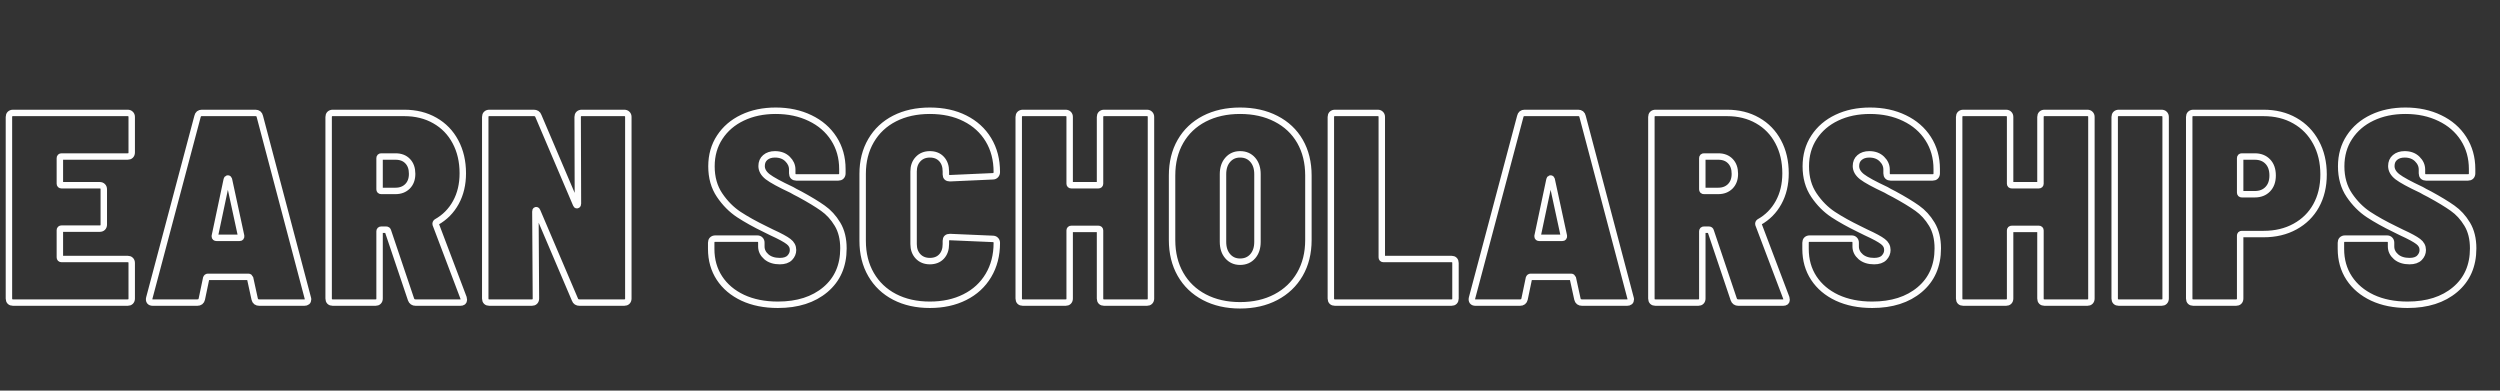<?xml version="1.0" encoding="UTF-8"?>
<svg xmlns="http://www.w3.org/2000/svg" xmlns:xlink="http://www.w3.org/1999/xlink" contentScriptType="text/ecmascript" width="1440" zoomAndPan="magnify" contentStyleType="text/css" viewBox="0 0 1440 225" height="225" preserveAspectRatio="xMidYMid meet" version="1.0">
  <rect x="0" y="0" width="1440" height="225" fill="#333333" stroke="none"/>
  <path stroke-linecap="butt" transform="matrix(1.52, 0, 0, 1.52, 0, 34.451)" fill="none" stroke-linejoin="miter" d="M 49.911 35.119 C 49.911 35.587 49.77 35.965 49.485 36.247 C 49.217 36.514 48.842 36.648 48.357 36.648 L 23.313 36.648 C 22.896 36.648 22.686 36.859 22.686 37.275 L 22.686 46.927 C 22.686 47.328 22.896 47.528 23.313 47.528 L 37.777 47.528 C 38.262 47.528 38.638 47.67 38.907 47.955 C 39.19 48.222 39.331 48.597 39.331 49.083 L 39.331 62.419 C 39.331 62.905 39.19 63.288 38.907 63.573 C 38.638 63.84 38.262 63.974 37.777 63.974 L 23.313 63.974 C 22.896 63.974 22.686 64.174 22.686 64.575 L 22.686 74.854 C 22.686 75.27 22.896 75.481 23.313 75.481 L 48.357 75.481 C 48.842 75.481 49.217 75.614 49.485 75.882 C 49.77 76.149 49.911 76.524 49.911 77.01 L 49.911 90.472 C 49.911 90.939 49.77 91.315 49.485 91.6 C 49.217 91.867 48.842 92.001 48.357 92.001 L 4.938 92.001 C 4.455 92.001 4.07 91.867 3.784 91.6 C 3.517 91.315 3.384 90.939 3.384 90.472 L 3.384 21.657 C 3.384 21.189 3.517 20.822 3.784 20.555 C 4.07 20.272 4.455 20.128 4.938 20.128 L 48.357 20.128 C 48.842 20.128 49.217 20.272 49.485 20.555 C 49.77 20.822 49.911 21.189 49.911 21.657 Z M 98.265 92.001 C 97.297 92.001 96.711 91.556 96.51 90.672 L 94.781 82.749 C 94.63 82.415 94.422 82.248 94.155 82.248 L 78.763 82.248 C 78.478 82.248 78.269 82.415 78.136 82.749 L 76.481 90.672 C 76.281 91.556 75.705 92.001 74.752 92.001 L 57.906 92.001 C 57.354 92.001 56.961 91.849 56.727 91.548 C 56.493 91.232 56.444 90.796 56.578 90.246 L 74.852 21.457 C 75.053 20.573 75.595 20.128 76.481 20.128 L 96.811 20.128 C 97.715 20.128 98.265 20.573 98.466 21.457 L 116.64 90.246 C 116.707 90.395 116.74 90.572 116.74 90.772 C 116.74 91.589 116.265 92.001 115.312 92.001 Z M 81.419 66.956 C 81.419 67.29 81.63 67.457 82.046 67.457 L 90.771 67.457 C 91.239 67.457 91.439 67.216 91.372 66.73 L 86.76 45.373 C 86.694 45.106 86.55 44.972 86.334 44.972 C 86.134 44.972 86 45.106 85.933 45.373 L 81.419 66.73 Z M 157.502 92.001 C 156.616 92.001 156.033 91.589 155.748 90.772 L 147.025 64.901 C 146.958 64.549 146.722 64.374 146.321 64.374 L 144.466 64.374 C 144.05 64.374 143.839 64.582 143.839 65.001 L 143.839 90.472 C 143.839 90.939 143.698 91.315 143.413 91.6 C 143.146 91.867 142.778 92.001 142.311 92.001 L 126.092 92.001 C 125.606 92.001 125.223 91.867 124.938 91.6 C 124.671 91.315 124.537 90.939 124.537 90.472 L 124.537 21.657 C 124.537 21.189 124.671 20.822 124.938 20.555 C 125.223 20.272 125.606 20.128 126.092 20.128 L 153.191 20.128 C 157.569 20.128 161.438 21.089 164.799 23.011 C 168.157 24.917 170.757 27.599 172.594 31.06 C 174.448 34.518 175.376 38.503 175.376 43.017 C 175.376 47.194 174.5 50.879 172.745 54.072 C 171.006 57.248 168.557 59.719 165.4 61.492 C 165.133 61.71 165.032 61.985 165.099 62.319 L 175.676 90.246 C 175.743 90.462 175.777 90.706 175.777 90.973 C 175.777 91.656 175.335 92.001 174.448 92.001 Z M 144.466 36.648 C 144.05 36.648 143.839 36.859 143.839 37.275 L 143.839 49.083 C 143.839 49.484 144.05 49.684 144.466 49.684 L 149.908 49.684 C 151.745 49.684 153.25 49.108 154.419 47.955 C 155.588 46.786 156.174 45.206 156.174 43.217 C 156.174 41.177 155.606 39.574 154.471 38.403 C 153.351 37.234 151.83 36.648 149.908 36.648 Z M 218.903 21.657 C 218.903 21.189 219.036 20.822 219.303 20.555 C 219.589 20.272 219.964 20.128 220.431 20.128 L 236.55 20.128 C 237.036 20.128 237.411 20.272 237.678 20.555 C 237.963 20.822 238.104 21.189 238.104 21.657 L 238.104 90.472 C 238.104 90.939 237.963 91.315 237.678 91.6 C 237.411 91.867 237.036 92.001 236.55 92.001 L 219.63 92.001 C 218.728 92.001 218.142 91.623 217.875 90.873 L 203.611 57.407 C 203.544 57.122 203.403 56.98 203.184 56.98 C 202.984 56.98 202.884 57.155 202.884 57.507 L 203.084 90.472 C 203.084 90.939 202.943 91.315 202.658 91.6 C 202.391 91.867 202.023 92.001 201.556 92.001 L 185.437 92.001 C 184.951 92.001 184.568 91.867 184.283 91.6 C 184.016 91.315 183.882 90.939 183.882 90.472 L 183.882 21.657 C 183.882 21.189 184.016 20.822 184.283 20.555 C 184.568 20.272 184.951 20.128 185.437 20.128 L 202.257 20.128 C 203.159 20.128 203.745 20.506 204.012 21.256 L 218.276 54.725 C 218.343 55.007 218.476 55.133 218.677 55.1 C 218.895 55.048 219.003 54.858 219.003 54.522 Z M 294.778 92.828 C 289.714 92.828 285.277 91.941 281.467 90.169 C 277.672 88.381 274.73 85.899 272.642 82.726 C 270.553 79.532 269.507 75.848 269.507 71.671 L 269.507 69.312 C 269.507 68.829 269.641 68.452 269.908 68.184 C 270.193 67.902 270.579 67.758 271.062 67.758 L 286.98 67.758 C 287.448 67.758 287.815 67.902 288.085 68.184 C 288.367 68.452 288.509 68.829 288.509 69.312 L 288.509 70.741 C 288.509 72.246 289.146 73.549 290.415 74.654 C 291.684 75.738 293.382 76.282 295.505 76.282 C 297.208 76.282 298.469 75.856 299.289 75.003 C 300.109 74.153 300.517 73.174 300.517 72.072 C 300.517 70.784 299.949 69.713 298.814 68.863 C 297.694 67.992 295.564 66.841 292.422 65.402 L 289.94 64.174 C 286.112 62.319 282.795 60.472 279.987 58.635 C 277.179 56.78 274.748 54.332 272.693 51.29 C 270.635 48.248 269.608 44.605 269.608 40.36 C 269.608 36.18 270.653 32.504 272.742 29.328 C 274.831 26.138 277.705 23.671 281.367 21.934 C 285.043 20.18 289.236 19.301 293.95 19.301 C 298.814 19.301 303.158 20.229 306.986 22.083 C 310.83 23.923 313.828 26.52 315.986 29.881 C 318.141 33.239 319.218 37.075 319.218 41.388 L 319.218 43.017 C 319.218 43.5 319.077 43.885 318.791 44.171 C 318.524 44.438 318.149 44.571 317.664 44.571 L 301.745 44.571 C 301.278 44.571 300.902 44.438 300.617 44.171 C 300.35 43.885 300.216 43.5 300.216 43.017 L 300.216 41.589 C 300.216 40.083 299.615 38.747 298.413 37.575 C 297.226 36.407 295.638 35.821 293.65 35.821 C 292.144 35.821 290.924 36.224 289.989 37.026 C 289.069 37.809 288.609 38.888 288.609 40.258 C 288.609 41.763 289.38 43.117 290.916 44.32 C 292.455 45.506 295.487 47.161 300.016 49.283 C 300.702 49.702 301.73 50.252 303.099 50.938 C 306.727 52.911 309.635 54.673 311.824 56.228 C 314.013 57.764 315.86 59.788 317.363 62.293 C 318.869 64.783 319.619 67.843 319.619 71.468 C 319.619 78.037 317.337 83.242 312.777 87.086 C 308.23 90.914 302.231 92.828 294.778 92.828 Z M 352.37 92.828 C 347.307 92.828 342.852 91.834 339.008 89.845 C 335.18 87.856 332.205 85.03 330.083 81.372 C 327.961 77.711 326.9 73.449 326.9 68.585 L 326.9 43.217 C 326.9 38.436 327.961 34.233 330.083 30.608 C 332.205 26.98 335.18 24.19 339.008 22.235 C 342.852 20.28 347.307 19.301 352.37 19.301 C 357.434 19.301 361.861 20.262 365.655 22.184 C 369.466 24.09 372.433 26.788 374.555 30.282 C 376.677 33.776 377.738 37.853 377.738 42.516 C 377.738 42.984 377.597 43.377 377.312 43.693 C 377.045 43.993 376.669 44.145 376.184 44.145 L 359.965 44.872 C 358.945 44.872 358.436 44.394 358.436 43.443 L 358.436 42.316 C 358.436 40.324 357.884 38.747 356.782 37.575 C 355.695 36.407 354.225 35.821 352.37 35.821 C 350.531 35.821 349.043 36.425 347.908 37.627 C 346.77 38.829 346.202 40.394 346.202 42.316 L 346.202 69.813 C 346.202 71.738 346.77 73.3 347.908 74.502 C 349.043 75.689 350.531 76.282 352.37 76.282 C 354.225 76.282 355.695 75.704 356.782 74.553 C 357.884 73.382 358.436 71.804 358.436 69.813 L 358.436 68.585 C 358.436 67.635 358.945 67.157 359.965 67.157 L 376.184 67.858 C 376.669 67.858 377.045 68.002 377.312 68.285 C 377.597 68.552 377.738 68.929 377.738 69.413 C 377.738 74.06 376.677 78.163 374.555 81.721 C 372.433 85.282 369.45 88.023 365.604 89.945 C 361.779 91.867 357.365 92.828 352.37 92.828 Z M 416.854 21.657 C 416.854 21.189 416.987 20.822 417.254 20.555 C 417.54 20.272 417.915 20.128 418.382 20.128 L 434.627 20.128 C 435.095 20.128 435.462 20.272 435.729 20.555 C 436.014 20.822 436.156 21.189 436.156 21.657 L 436.156 90.472 C 436.156 90.939 436.014 91.315 435.729 91.6 C 435.462 91.867 435.095 92.001 434.627 92.001 L 418.382 92.001 C 417.915 92.001 417.54 91.867 417.254 91.6 C 416.987 91.315 416.854 90.939 416.854 90.472 L 416.854 64.675 C 416.854 64.274 416.646 64.074 416.227 64.074 L 405.973 64.074 C 405.557 64.074 405.346 64.274 405.346 64.675 L 405.346 90.472 C 405.346 90.939 405.205 91.315 404.923 91.6 C 404.653 91.867 404.285 92.001 403.818 92.001 L 387.599 92.001 C 387.116 92.001 386.73 91.867 386.445 91.6 C 386.178 91.315 386.044 90.939 386.044 90.472 L 386.044 21.657 C 386.044 21.189 386.178 20.822 386.445 20.555 C 386.73 20.272 387.116 20.128 387.599 20.128 L 403.818 20.128 C 404.285 20.128 404.653 20.272 404.923 20.555 C 405.205 20.822 405.346 21.189 405.346 21.657 L 405.346 46.927 C 405.346 47.328 405.557 47.528 405.973 47.528 L 416.227 47.528 C 416.646 47.528 416.854 47.328 416.854 46.927 Z M 469.922 93.028 C 464.792 93.028 460.27 92.001 456.36 89.945 C 452.465 87.89 449.459 84.997 447.334 81.272 C 445.212 77.544 444.151 73.215 444.151 68.285 L 444.151 43.844 C 444.151 38.914 445.212 34.603 447.334 30.909 C 449.459 27.214 452.465 24.357 456.36 22.335 C 460.27 20.313 464.792 19.301 469.922 19.301 C 475.068 19.301 479.608 20.313 483.534 22.335 C 487.477 24.357 490.511 27.214 492.634 30.909 C 494.756 34.603 495.817 38.914 495.817 43.844 L 495.817 68.285 C 495.817 73.215 494.74 77.544 492.585 81.272 C 490.427 84.997 487.395 87.89 483.485 89.945 C 479.59 92.001 475.068 93.028 469.922 93.028 Z M 469.922 76.509 C 471.911 76.509 473.506 75.823 474.711 74.453 C 475.914 73.081 476.515 71.26 476.515 68.986 L 476.515 43.318 C 476.515 41.062 475.914 39.248 474.711 37.879 C 473.506 36.507 471.911 35.821 469.922 35.821 C 468.016 35.821 466.462 36.507 465.259 37.879 C 464.057 39.248 463.453 41.062 463.453 43.318 L 463.453 68.986 C 463.453 71.26 464.057 73.081 465.259 74.453 C 466.462 75.823 468.016 76.509 469.922 76.509 Z M 505.878 92.001 C 505.392 92.001 505.009 91.867 504.724 91.6 C 504.457 91.315 504.323 90.939 504.323 90.472 L 504.323 21.657 C 504.323 21.189 504.457 20.822 504.724 20.555 C 505.009 20.272 505.392 20.128 505.878 20.128 L 522.097 20.128 C 522.564 20.128 522.932 20.272 523.199 20.555 C 523.484 20.822 523.625 21.189 523.625 21.657 L 523.625 74.854 C 523.625 75.27 523.836 75.481 524.252 75.481 L 550.023 75.481 C 550.509 75.481 550.884 75.614 551.151 75.882 C 551.419 76.149 551.552 76.524 551.552 77.01 L 551.552 90.472 C 551.552 90.939 551.419 91.315 551.151 91.6 C 550.884 91.867 550.509 92.001 550.023 92.001 Z M 599.513 92.001 C 598.545 92.001 597.959 91.556 597.758 90.672 L 596.029 82.749 C 595.878 82.415 595.67 82.248 595.403 82.248 L 580.011 82.248 C 579.725 82.248 579.517 82.415 579.384 82.749 L 577.729 90.672 C 577.529 91.556 576.951 92.001 576 92.001 L 559.154 92.001 C 558.602 92.001 558.209 91.849 557.975 91.548 C 557.741 91.232 557.69 90.796 557.823 90.246 L 576.1 21.457 C 576.301 20.573 576.843 20.128 577.729 20.128 L 598.059 20.128 C 598.961 20.128 599.513 20.573 599.714 21.457 L 617.888 90.246 C 617.955 90.395 617.988 90.572 617.988 90.772 C 617.988 91.589 617.513 92.001 616.56 92.001 Z M 582.667 66.956 C 582.667 67.29 582.875 67.457 583.294 67.457 L 592.019 67.457 C 592.487 67.457 592.687 67.216 592.62 66.73 L 588.006 45.373 C 587.939 45.106 587.798 44.972 587.582 44.972 C 587.379 44.972 587.245 45.106 587.179 45.373 L 582.667 66.73 Z M 658.75 92.001 C 657.864 92.001 657.281 91.589 656.996 90.772 L 648.271 64.901 C 648.204 64.549 647.97 64.374 647.569 64.374 L 645.714 64.374 C 645.296 64.374 645.087 64.582 645.087 65.001 L 645.087 90.472 C 645.087 90.939 644.946 91.315 644.661 91.6 C 644.394 91.867 644.026 92.001 643.559 92.001 L 627.34 92.001 C 626.854 92.001 626.471 91.867 626.186 91.6 C 625.919 91.315 625.785 90.939 625.785 90.472 L 625.785 21.657 C 625.785 21.189 625.919 20.822 626.186 20.555 C 626.471 20.272 626.854 20.128 627.34 20.128 L 654.439 20.128 C 658.817 20.128 662.686 21.089 666.044 23.011 C 669.405 24.917 672.002 27.599 673.841 31.06 C 675.696 34.518 676.624 38.503 676.624 43.017 C 676.624 47.194 675.745 50.879 673.99 54.072 C 672.254 57.248 669.805 59.719 666.648 61.492 C 666.378 61.71 666.278 61.985 666.345 62.319 L 676.924 90.246 C 676.991 90.462 677.025 90.706 677.025 90.973 C 677.025 91.656 676.583 92.001 675.696 92.001 Z M 645.714 36.648 C 645.296 36.648 645.087 36.859 645.087 37.275 L 645.087 49.083 C 645.087 49.484 645.296 49.684 645.714 49.684 L 651.153 49.684 C 652.993 49.684 654.496 49.108 655.667 47.955 C 656.836 46.786 657.422 45.206 657.422 43.217 C 657.422 41.177 656.854 39.574 655.716 38.403 C 654.596 37.234 653.078 36.648 651.153 36.648 Z M 709.471 92.828 C 704.407 92.828 699.97 91.941 696.16 90.169 C 692.365 88.381 689.426 85.899 687.337 82.726 C 685.246 79.532 684.203 75.848 684.203 71.671 L 684.203 69.312 C 684.203 68.829 684.336 68.452 684.604 68.184 C 684.889 67.902 685.272 67.758 685.757 67.758 L 701.676 67.758 C 702.143 67.758 702.511 67.902 702.778 68.184 C 703.063 68.452 703.204 68.829 703.204 69.312 L 703.204 70.741 C 703.204 72.246 703.839 73.549 705.111 74.654 C 706.38 75.738 708.076 76.282 710.198 76.282 C 711.904 76.282 713.165 75.856 713.985 75.003 C 714.802 74.153 715.213 73.174 715.213 72.072 C 715.213 70.784 714.645 69.713 713.507 68.863 C 712.387 67.992 710.257 66.841 707.115 65.402 L 704.633 64.174 C 700.805 62.319 697.488 60.472 694.68 58.635 C 691.874 56.78 689.441 54.332 687.386 51.29 C 685.331 48.248 684.303 44.605 684.303 40.36 C 684.303 36.18 685.346 32.504 687.437 29.328 C 689.526 26.138 692.399 23.671 696.06 21.934 C 699.736 20.18 703.931 19.301 708.643 19.301 C 713.507 19.301 717.854 20.229 721.679 22.083 C 725.523 23.923 728.523 26.52 730.679 29.881 C 732.835 33.239 733.914 37.075 733.914 41.388 L 733.914 43.017 C 733.914 43.5 733.77 43.885 733.487 44.171 C 733.22 44.438 732.842 44.571 732.359 44.571 L 716.441 44.571 C 715.973 44.571 715.595 44.438 715.313 44.171 C 715.046 43.885 714.912 43.5 714.912 43.017 L 714.912 41.589 C 714.912 40.083 714.308 38.747 713.106 37.575 C 711.919 36.407 710.331 35.821 708.343 35.821 C 706.84 35.821 705.619 36.224 704.684 37.026 C 703.764 37.809 703.305 38.888 703.305 40.258 C 703.305 41.763 704.073 43.117 705.612 44.32 C 707.148 45.506 710.182 47.161 714.712 49.283 C 715.395 49.702 716.423 50.252 717.795 50.938 C 721.42 52.911 724.328 54.673 726.517 56.228 C 728.706 57.764 730.553 59.788 732.059 62.293 C 733.562 64.783 734.314 67.843 734.314 71.468 C 734.314 78.037 732.033 83.242 727.47 87.086 C 722.925 90.914 716.924 92.828 709.471 92.828 Z M 773.229 21.657 C 773.229 21.189 773.363 20.822 773.63 20.555 C 773.915 20.272 774.29 20.128 774.761 20.128 L 791.003 20.128 C 791.47 20.128 791.84 20.272 792.108 20.555 C 792.39 20.822 792.534 21.189 792.534 21.657 L 792.534 90.472 C 792.534 90.939 792.39 91.315 792.108 91.6 C 791.84 91.867 791.47 92.001 791.003 92.001 L 774.761 92.001 C 774.29 92.001 773.915 91.867 773.63 91.6 C 773.363 91.315 773.229 90.939 773.229 90.472 L 773.229 64.675 C 773.229 64.274 773.021 64.074 772.603 64.074 L 762.352 64.074 C 761.933 64.074 761.725 64.274 761.725 64.675 L 761.725 90.472 C 761.725 90.939 761.581 91.315 761.298 91.6 C 761.031 91.867 760.664 92.001 760.193 92.001 L 743.974 92.001 C 743.491 92.001 743.106 91.867 742.823 91.6 C 742.556 91.315 742.42 90.939 742.42 90.472 L 742.42 21.657 C 742.42 21.189 742.556 20.822 742.823 20.555 C 743.106 20.272 743.491 20.128 743.974 20.128 L 760.193 20.128 C 760.664 20.128 761.031 20.272 761.298 20.555 C 761.581 20.822 761.725 21.189 761.725 21.657 L 761.725 46.927 C 761.725 47.328 761.933 47.528 762.352 47.528 L 772.603 47.528 C 773.021 47.528 773.229 47.328 773.229 46.927 Z M 802.908 92.001 C 802.425 92.001 802.04 91.867 801.757 91.6 C 801.49 91.315 801.354 90.939 801.354 90.472 L 801.354 21.657 C 801.354 21.189 801.49 20.822 801.757 20.555 C 802.04 20.272 802.425 20.128 802.908 20.128 L 819.13 20.128 C 819.598 20.128 819.965 20.272 820.232 20.555 C 820.515 20.822 820.659 21.189 820.659 21.657 L 820.659 90.472 C 820.659 90.939 820.515 91.315 820.232 91.6 C 819.965 91.867 819.598 92.001 819.13 92.001 Z M 857.724 20.128 C 862.253 20.128 866.223 21.107 869.632 23.062 C 873.057 24.999 875.723 27.733 877.63 31.26 C 879.551 34.785 880.512 38.847 880.512 43.443 C 880.512 47.955 879.567 51.906 877.679 55.3 C 875.808 58.676 873.141 61.307 869.681 63.198 C 866.238 65.086 862.287 66.029 857.824 66.029 L 849.526 66.029 C 849.109 66.029 848.901 66.229 848.901 66.63 L 848.901 90.472 C 848.901 90.939 848.758 91.315 848.475 91.6 C 848.208 91.867 847.83 92.001 847.347 92.001 L 831.128 92.001 C 830.658 92.001 830.283 91.867 829.998 91.6 C 829.73 91.315 829.597 90.939 829.597 90.472 L 829.597 21.657 C 829.597 21.189 829.73 20.822 829.998 20.555 C 830.283 20.272 830.658 20.128 831.128 20.128 Z M 854.44 50.938 C 856.496 50.938 858.135 50.303 859.353 49.034 C 860.591 47.762 861.208 46.033 861.208 43.844 C 861.208 41.589 860.591 39.824 859.353 38.554 C 858.135 37.285 856.496 36.648 854.44 36.648 L 849.526 36.648 C 849.109 36.648 848.901 36.859 848.901 37.275 L 848.901 50.311 C 848.901 50.73 849.109 50.938 849.526 50.938 Z M 912.352 92.828 C 907.288 92.828 902.851 91.941 899.041 90.169 C 895.246 88.381 892.307 85.899 890.216 82.726 C 888.127 79.532 887.084 75.848 887.084 71.671 L 887.084 69.312 C 887.084 68.829 887.218 68.452 887.485 68.184 C 887.768 67.902 888.153 67.758 888.639 67.758 L 904.557 67.758 C 905.025 67.758 905.392 67.902 905.659 68.184 C 905.944 68.452 906.086 68.829 906.086 69.312 L 906.086 70.741 C 906.086 72.246 906.72 73.549 907.989 74.654 C 909.261 75.738 910.957 76.282 913.079 76.282 C 914.785 76.282 916.046 75.856 916.866 75.003 C 917.683 74.153 918.094 73.174 918.094 72.072 C 918.094 70.784 917.524 69.713 916.388 68.863 C 915.268 67.992 913.138 66.841 909.996 65.402 L 907.514 64.174 C 903.686 62.319 900.369 60.472 897.561 58.635 C 894.756 56.78 892.323 54.332 890.267 51.29 C 888.212 48.248 887.184 44.605 887.184 40.36 C 887.184 36.18 888.227 32.504 890.316 29.328 C 892.408 26.138 895.28 23.671 898.941 21.934 C 902.617 20.18 906.813 19.301 911.525 19.301 C 916.388 19.301 920.732 20.229 924.561 22.083 C 928.404 23.923 931.405 26.52 933.56 29.881 C 935.716 33.239 936.795 37.075 936.795 41.388 L 936.795 43.017 C 936.795 43.5 936.651 43.885 936.368 44.171 C 936.101 44.438 935.724 44.571 935.241 44.571 L 919.322 44.571 C 918.854 44.571 918.477 44.438 918.194 44.171 C 917.927 43.885 917.793 43.5 917.793 43.017 L 917.793 41.589 C 917.793 40.083 917.19 38.747 915.987 37.575 C 914.8 36.407 913.213 35.821 911.224 35.821 C 909.721 35.821 908.501 36.224 907.566 37.026 C 906.646 37.809 906.186 38.888 906.186 40.258 C 906.186 41.763 906.954 43.117 908.493 44.32 C 910.029 45.506 913.064 47.161 917.593 49.283 C 918.276 49.702 919.304 50.252 920.676 50.938 C 924.301 52.911 927.209 54.673 929.398 56.228 C 931.587 57.764 933.434 59.788 934.94 62.293 C 936.443 64.783 937.196 67.843 937.196 71.468 C 937.196 78.037 934.914 83.242 930.351 87.086 C 925.807 90.914 919.805 92.828 912.352 92.828 Z M 912.352 92.828 " stroke="rgb(99.609%, 99.609%, 99.609%)" stroke-width="2.439" stroke-opacity="1" stroke-miterlimit="4" />
</svg>